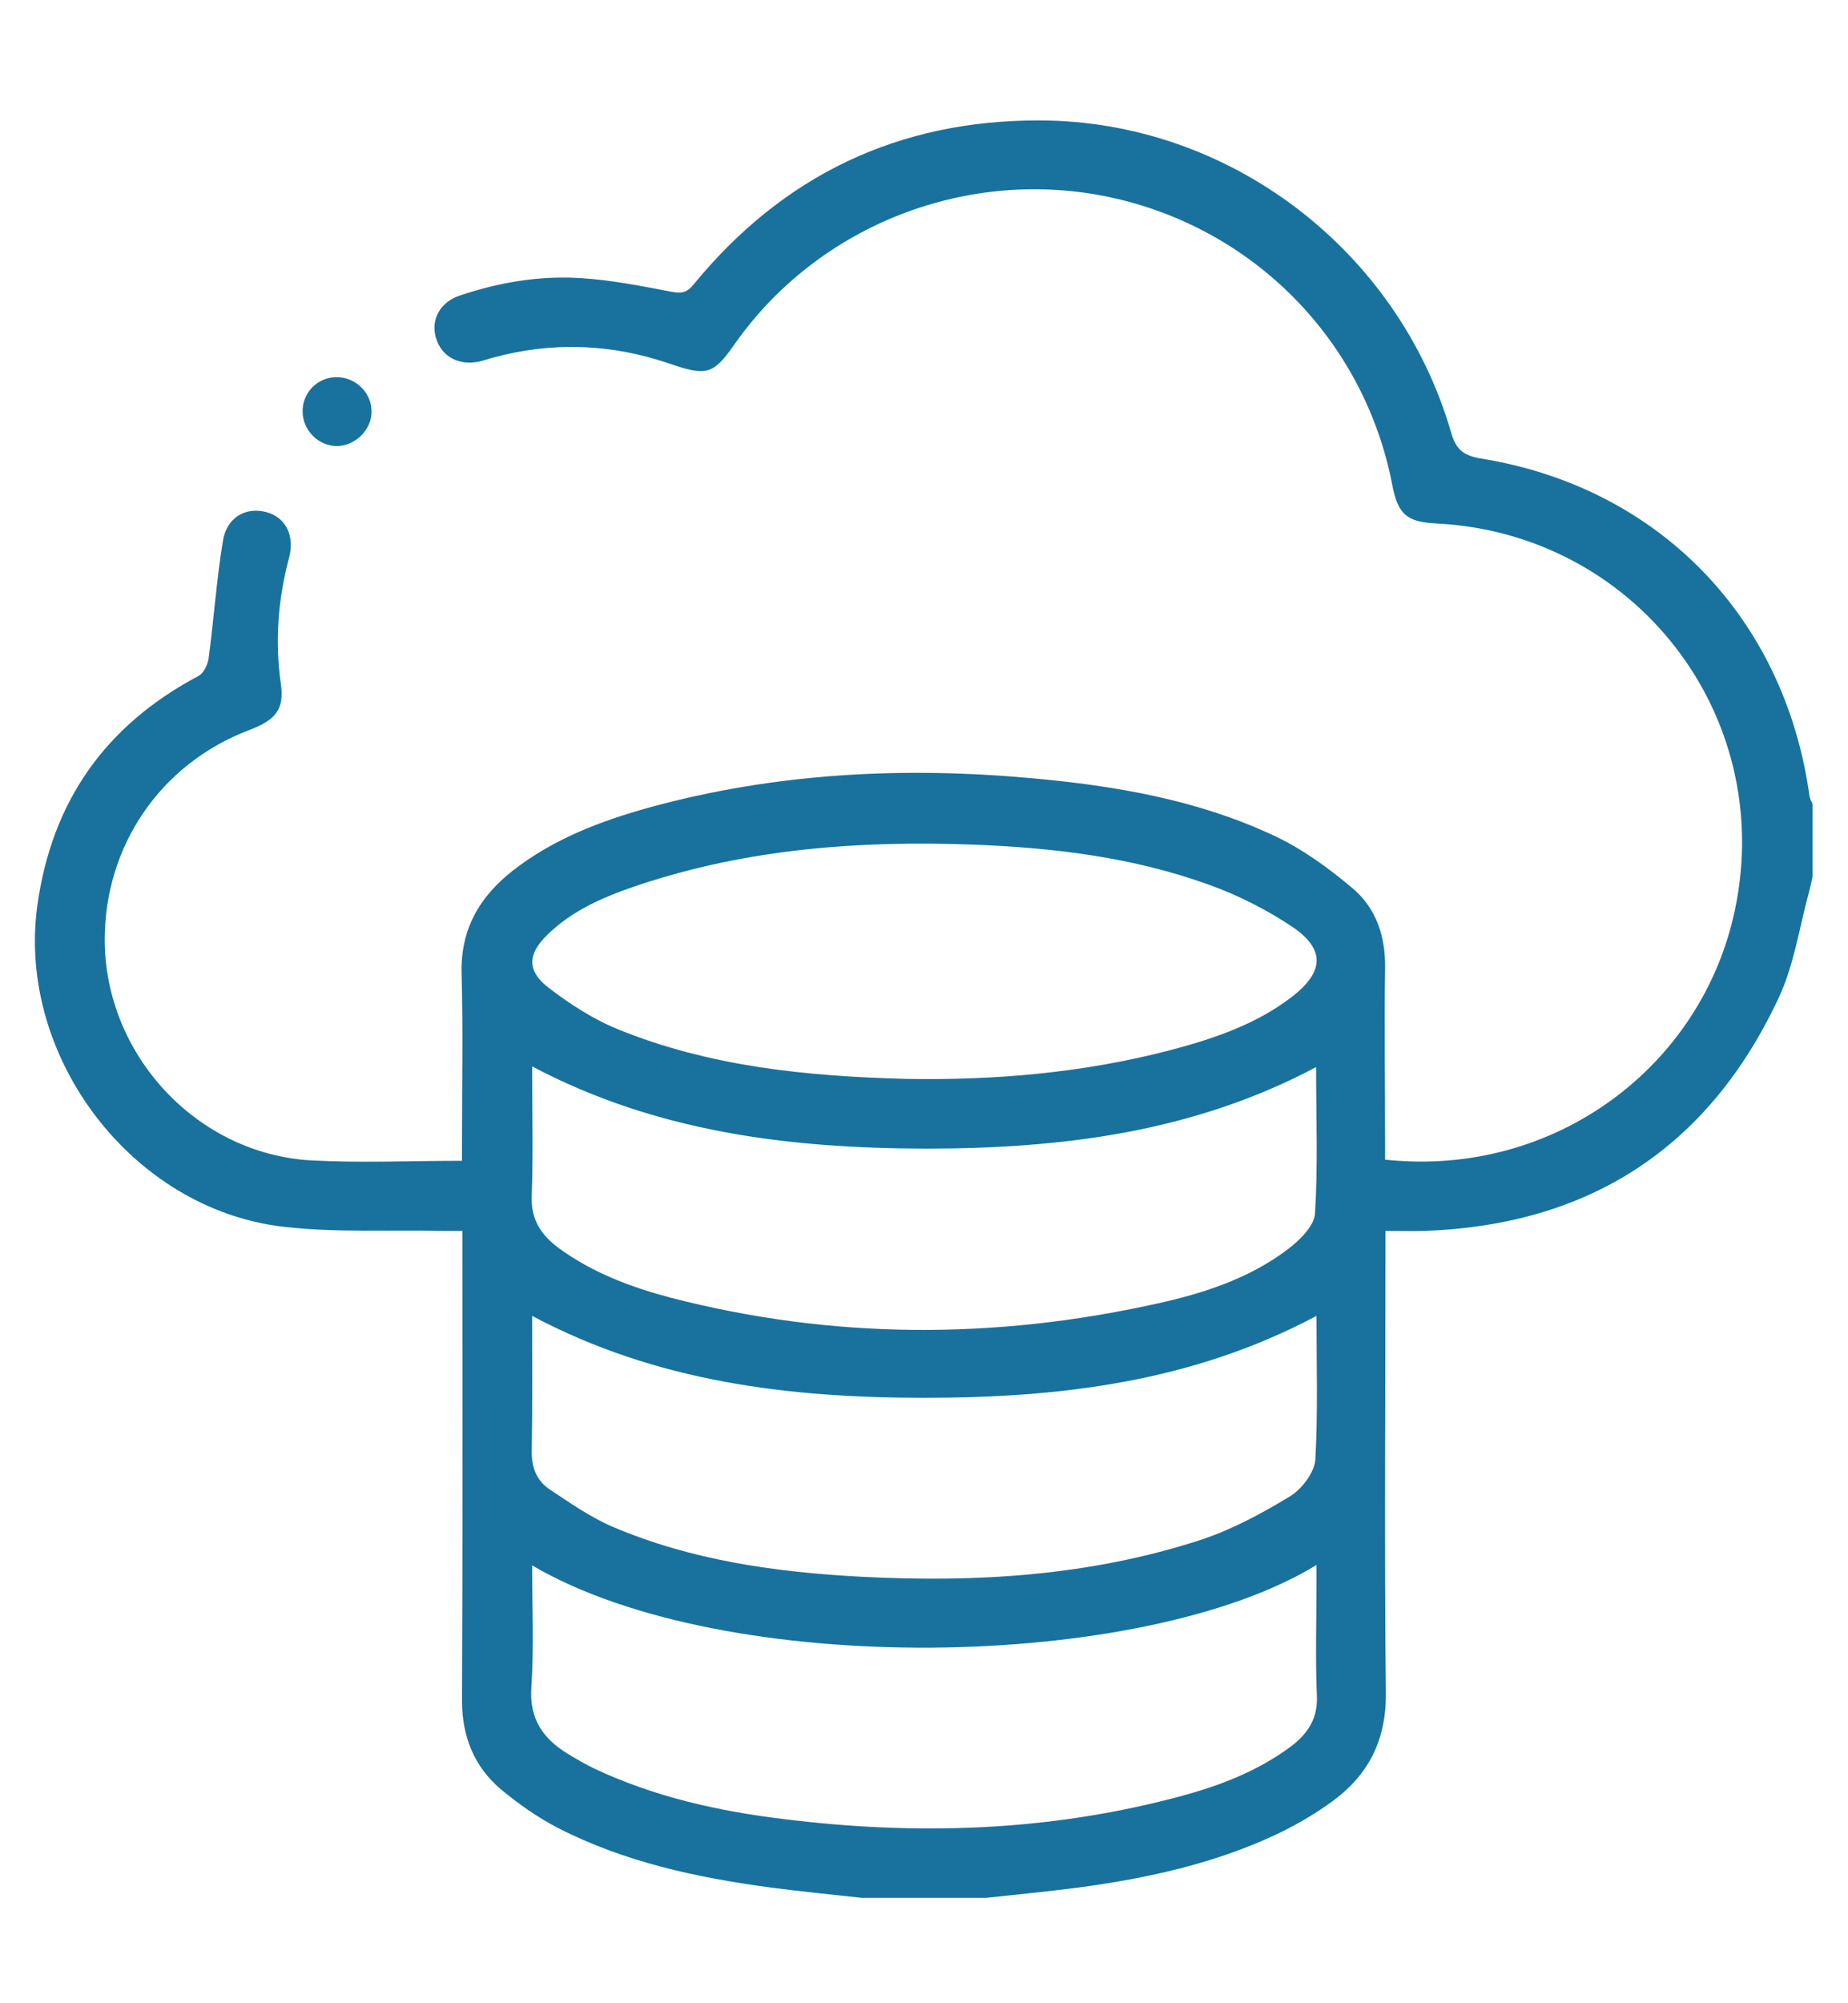 <svg width="24" height="26" viewBox="0 0 24 26" fill="none" xmlns="http://www.w3.org/2000/svg">
<path d="M11.192 24.632C10.789 24.588 10.39 24.549 9.986 24.495C9.037 24.367 8.106 24.165 7.25 23.727C6.984 23.589 6.738 23.417 6.507 23.225C6.158 22.93 6 22.541 6 22.069C6.01 20.14 6.005 18.21 6.005 16.276C6.005 16.188 6.005 16.099 6.005 15.976C5.907 15.976 5.818 15.976 5.73 15.976C5.046 15.961 4.357 16.001 3.682 15.922C1.714 15.696 0.218 13.717 0.484 11.759C0.671 10.401 1.37 9.412 2.58 8.772C2.644 8.737 2.693 8.634 2.708 8.555C2.777 8.044 2.811 7.527 2.895 7.02C2.944 6.715 3.19 6.577 3.456 6.646C3.707 6.71 3.835 6.951 3.751 7.251C3.609 7.788 3.569 8.329 3.648 8.88C3.692 9.2 3.589 9.343 3.235 9.476C2.083 9.914 1.355 10.981 1.36 12.212C1.37 13.698 2.56 14.977 4.042 15.061C4.686 15.095 5.331 15.066 6 15.066C6 14.972 6 14.894 6 14.815C6 14.091 6.015 13.373 5.995 12.65C5.976 12.069 6.222 11.641 6.665 11.296C7.196 10.883 7.811 10.652 8.451 10.475C10.08 10.032 11.733 9.948 13.406 10.101C14.489 10.199 15.552 10.381 16.541 10.844C16.91 11.016 17.25 11.262 17.565 11.528C17.87 11.784 17.993 12.148 17.988 12.556C17.978 13.309 17.988 14.057 17.988 14.81C17.988 14.889 17.988 14.972 17.988 15.051C20.183 15.287 22.112 13.845 22.535 11.793C23.057 9.269 21.226 6.922 18.652 6.794C18.268 6.774 18.155 6.676 18.081 6.292C17.722 4.427 16.29 2.965 14.425 2.562C12.575 2.163 10.636 2.916 9.548 4.456C9.263 4.865 9.179 4.884 8.702 4.722C7.944 4.461 7.176 4.431 6.399 4.643C6.34 4.658 6.286 4.678 6.227 4.692C5.961 4.751 5.73 4.628 5.661 4.382C5.592 4.151 5.715 3.92 5.971 3.836C6.483 3.664 7.009 3.575 7.545 3.61C7.939 3.634 8.333 3.713 8.722 3.787C8.854 3.811 8.923 3.797 9.007 3.693C10.168 2.276 11.669 1.558 13.5 1.563C15.96 1.567 18.155 3.241 18.844 5.608C18.908 5.834 19.002 5.913 19.238 5.952C21.546 6.326 23.18 8.019 23.5 10.332C23.505 10.366 23.524 10.401 23.539 10.435C23.539 10.75 23.539 11.065 23.539 11.38C23.524 11.444 23.514 11.508 23.495 11.572C23.367 12.04 23.298 12.537 23.091 12.97C22.181 14.899 20.64 15.898 18.505 15.976C18.337 15.981 18.165 15.976 17.993 15.976C17.993 16.104 17.993 16.193 17.993 16.281C17.993 18.181 17.978 20.081 17.998 21.98C18.003 22.6 17.762 23.053 17.279 23.397C17.053 23.56 16.812 23.697 16.561 23.816C15.759 24.189 14.902 24.377 14.031 24.495C13.623 24.549 13.214 24.588 12.806 24.632C12.275 24.632 11.733 24.632 11.192 24.632ZM11.768 14.003C12.924 14.023 14.066 13.924 15.183 13.634C15.749 13.486 16.31 13.299 16.782 12.935C17.201 12.61 17.21 12.315 16.777 12.025C16.443 11.803 16.074 11.616 15.7 11.483C14.71 11.124 13.672 11.001 12.629 10.962C11.162 10.908 9.721 11.016 8.318 11.479C7.875 11.626 7.442 11.803 7.103 12.138C6.857 12.379 6.842 12.595 7.108 12.807C7.388 13.024 7.698 13.225 8.023 13.358C9.219 13.845 10.483 13.969 11.768 14.003ZM17.097 17.079C15.478 17.94 13.761 18.142 12.004 18.142C10.242 18.142 8.52 17.935 6.911 17.079C6.911 17.679 6.916 18.255 6.906 18.831C6.901 19.037 6.965 19.209 7.127 19.323C7.393 19.5 7.659 19.687 7.954 19.815C8.982 20.253 10.075 20.405 11.177 20.464C12.678 20.543 14.164 20.454 15.606 19.982C16.005 19.849 16.389 19.642 16.753 19.421C16.905 19.328 17.068 19.116 17.082 18.949C17.117 18.334 17.097 17.718 17.097 17.079ZM6.911 13.841C6.911 14.416 6.925 14.967 6.906 15.514C6.891 15.824 7.024 16.026 7.255 16.198C7.693 16.518 8.19 16.705 8.707 16.842C10.803 17.384 12.909 17.389 15.016 16.921C15.626 16.788 16.221 16.596 16.728 16.212C16.881 16.094 17.068 15.912 17.078 15.75C17.117 15.125 17.092 14.495 17.092 13.85C15.488 14.702 13.771 14.908 12.014 14.908C10.257 14.903 8.53 14.697 6.911 13.841ZM6.911 20.317C6.911 20.863 6.935 21.38 6.901 21.896C6.871 22.31 7.053 22.566 7.373 22.762C7.486 22.831 7.605 22.9 7.728 22.959C8.505 23.323 9.327 23.506 10.173 23.609C11.905 23.825 13.618 23.771 15.311 23.319C15.828 23.181 16.325 22.994 16.763 22.669C16.984 22.502 17.117 22.305 17.102 22.005C17.082 21.527 17.097 21.045 17.097 20.563C17.097 20.484 17.097 20.41 17.097 20.312C14.848 21.69 9.42 21.793 6.911 20.317Z" fill="#18729D"/>
<path d="M4.378 5.79C4.136 5.79 3.935 5.588 3.93 5.347C3.925 5.101 4.117 4.9 4.363 4.895C4.614 4.89 4.83 5.096 4.825 5.347C4.825 5.579 4.614 5.785 4.378 5.79Z" fill="#18729D"/>
</svg>
